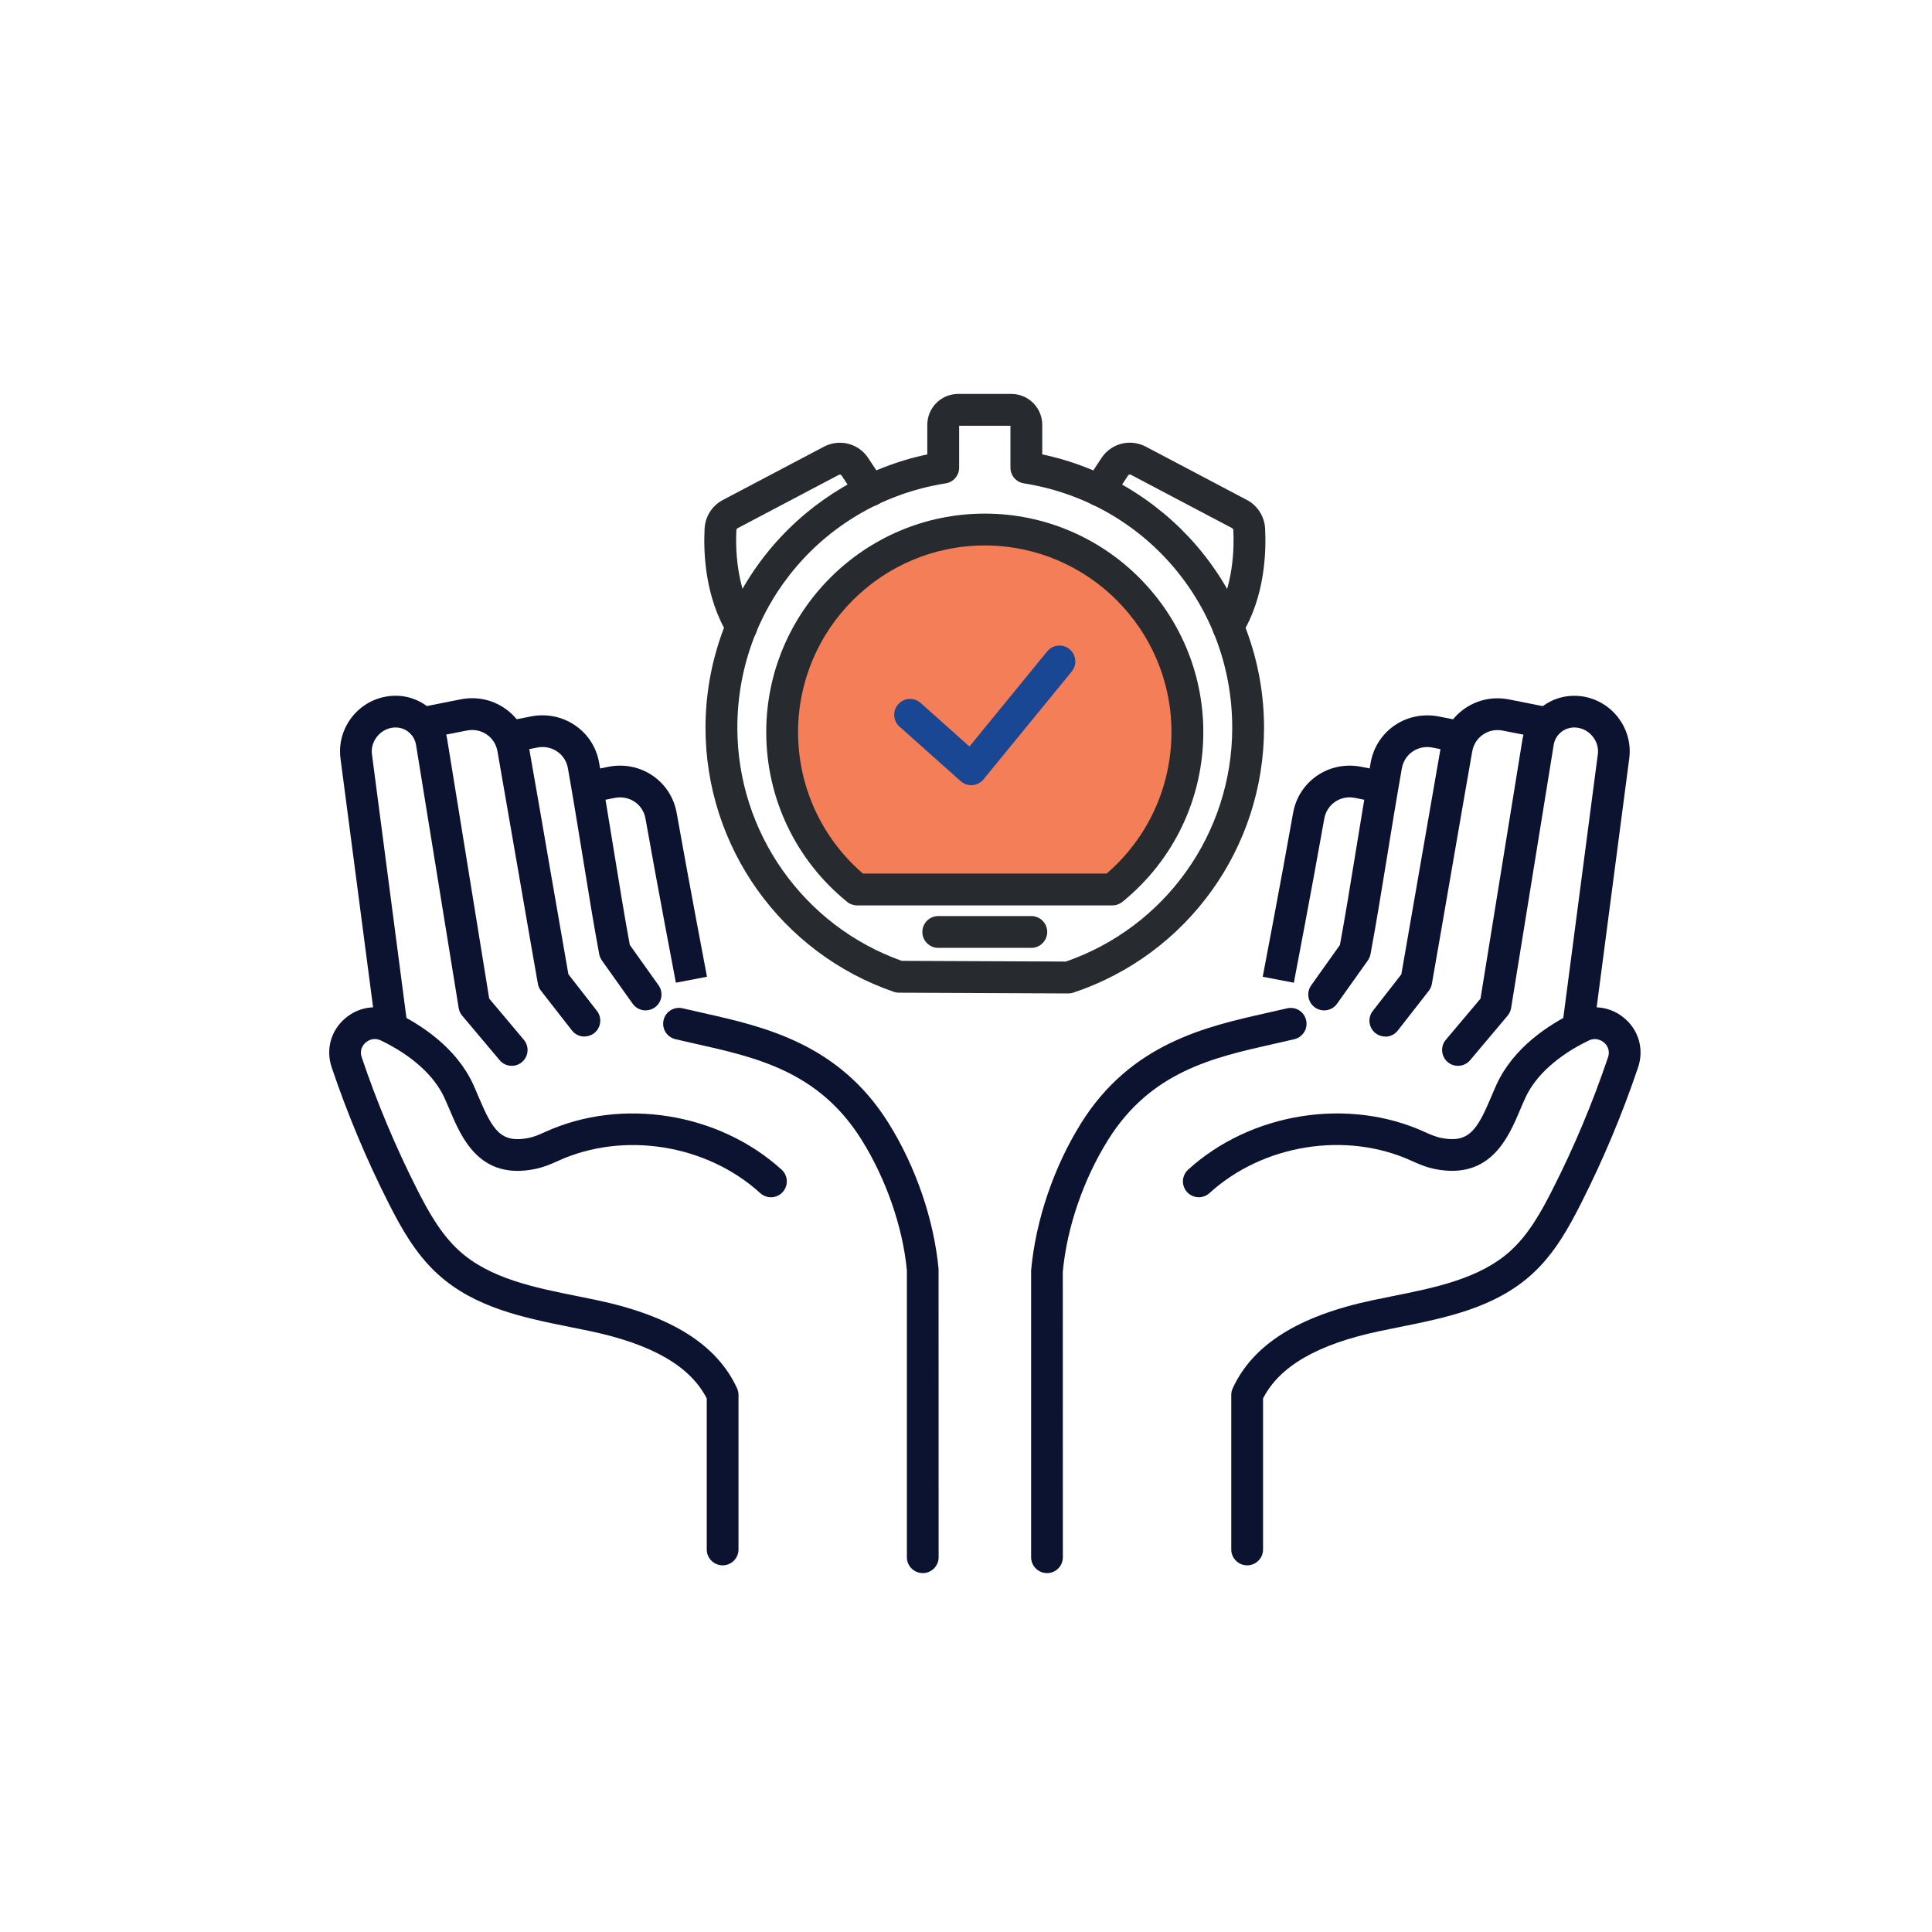 <?xml version="1.0" encoding="UTF-8"?>
<svg id="Layer_1" xmlns="http://www.w3.org/2000/svg" version="1.1" viewBox="0 0 600 600">
  <!-- Generator: Adobe Illustrator 29.2.1, SVG Export Plug-In . SVG Version: 2.1.0 Build 116)  -->
  <defs>
    <style>
      .st0 {
        fill: #f47e57;
      }

      .st1 {
        fill: #194794;
      }

      .st2 {
        fill: #0b1331;
      }

      .st3 {
        fill: #272b2f;
      }
    </style>
  </defs>
  <path class="st0" d="M267.19,273.44h77.28c13.67-11.47,21.49-28.21,21.49-46.06,0-33.16-26.97-60.13-60.13-60.13s-60.13,26.97-60.13,60.13c0,17.86,7.82,34.59,21.49,46.06Z"/>
  <g>
    <path class="st1" d="M301.64,243.85c-1.2,0-2.37-.44-3.28-1.25l-19.01-16.94c-2.02-1.81-2.2-4.92-.4-6.95,1.82-2.04,4.91-2.22,6.96-.4l15.16,13.52,24.15-29.54c1.73-2.1,4.83-2.42,6.92-.69,2.1,1.72,2.42,4.82.7,6.93l-27.4,33.51c-.85,1.03-2.08,1.68-3.43,1.79-.13,0-.25.01-.39.01Z"/>
    <g>
      <g>
        <path class="st2" d="M181.5,321.91c-1.47,0-2.91-.65-3.88-1.89l-9.62-12.34c-.49-.64-.83-1.38-.96-2.17-1.29-7.27-3.49-19.96-5.76-33.11-2.55-14.79-5.22-30.17-6.79-39.1-.39-2.15-1.56-3.99-3.32-5.19-1.8-1.23-4.01-1.69-6.24-1.23l-12.76,2.52c-2.73.48-5.27-1.21-5.79-3.88-.53-2.67,1.21-5.26,3.87-5.79l12.76-2.53c4.85-.97,9.71.02,13.73,2.76,3.96,2.71,6.6,6.83,7.44,11.6,1.59,8.94,4.26,24.33,6.8,39.14,2.15,12.44,4.23,24.46,5.54,31.87l8.86,11.37c1.67,2.15,1.29,5.24-.85,6.91-.9.7-1.97,1.04-3.03,1.04Z"/>
        <path class="st2" d="M200.5,313.79c-1.54,0-3.05-.72-4.02-2.07l-9.56-13.44c-.41-.58-.7-1.25-.83-1.95-1.72-9.21-3.32-19.11-5.01-29.58-1.47-8.99-2.99-18.4-4.71-28.16-.38-2.15-1.56-3.99-3.32-5.19-1.82-1.24-4.05-1.69-6.26-1.23l-6.9,1.36c-2.62.48-5.25-1.22-5.78-3.88-.53-2.67,1.21-5.26,3.88-5.79l6.9-1.36c4.8-.95,9.71.03,13.73,2.78,3.96,2.71,6.6,6.82,7.44,11.59,1.74,9.81,3.27,19.27,4.74,28.3,1.62,9.98,3.15,19.45,4.79,28.28l8.93,12.55c1.58,2.22,1.06,5.29-1.17,6.87-.87.61-1.86.91-2.85.91Z"/>
        <path class="st2" d="M209.9,305.19s-5.7-29.84-9.44-50.97c-.38-2.15-1.56-3.99-3.32-5.19-1.79-1.24-4.05-1.66-6.25-1.23l-5.45,1.08c-2.73.5-5.27-1.21-5.79-3.88-.53-2.67,1.2-5.26,3.87-5.79l5.46-1.08c4.85-.95,9.71.03,13.73,2.77,3.95,2.71,6.6,6.83,7.44,11.6,3.74,21.07,9.41,50.83,9.41,50.84l-9.67,1.85Z"/>
        <path class="st2" d="M224.42,486.13c-2.72,0-4.93-2.21-4.93-4.92v-46.9c-5.08-9.98-16.9-16.83-36.08-20.89l-5.96-1.22c-14.74-2.96-29.98-6.02-41.5-16.51-7.01-6.38-11.52-14.65-15.2-21.9-6.9-13.62-12.86-27.84-17.73-42.28-1.86-5.48-.34-11.26,3.98-15.08,4.38-3.87,10.34-4.69,15.67-2.13,8.16,3.94,19,11.03,24.26,22.42.61,1.33,1.19,2.71,1.78,4.11,4.34,10.26,6.89,14.23,15.39,12.59,1.6-.31,3.22-.97,5.17-1.87,23.79-10.86,53.99-6.02,73.48,11.71,2.01,1.83,2.15,4.95.32,6.95-1.84,2.03-4.94,2.15-6.96.33-16.65-15.17-42.47-19.28-62.74-10.04-2.22,1.02-4.65,2.04-7.35,2.57-17.1,3.43-22.71-9.72-26.38-18.42-.55-1.29-1.09-2.57-1.66-3.8-3.15-6.82-10.11-13.1-19.6-17.68-2.52-1.23-4.34.19-4.86.64-.63.56-2.01,2.12-1.18,4.55,4.71,14,10.5,27.79,17.18,40.98,3.28,6.47,7.27,13.81,13.06,19.07,9.5,8.66,23.38,11.45,36.8,14.14l6.07,1.24c23.02,4.88,37.23,13.82,43.44,27.34.3.64.46,1.35.46,2.06v48.02c0,2.72-2.21,4.92-4.93,4.92Z"/>
        <path class="st2" d="M286.57,488.54c-2.72,0-4.93-2.21-4.93-4.92v-89.08c-1.25-13.35-6.4-28.31-14.08-40.59-13.26-21.2-32.63-25.55-51.37-29.75l-6.46-1.48c-2.64-.63-4.28-3.29-3.64-5.93.61-2.64,3.26-4.28,5.93-3.65l6.34,1.45c18.77,4.21,42.11,9.45,57.55,34.14,8.48,13.54,14.15,30.07,15.57,45.35l.02,89.54c0,2.72-2.21,4.92-4.93,4.92Z"/>
        <path class="st2" d="M158.93,331c-1.41,0-2.79-.59-3.76-1.75l-11.63-13.82c-.58-.68-.95-1.5-1.09-2.38l-13.24-81.7c-.29-1.74-1.21-3.25-2.63-4.25-1.43-1.01-3.22-1.4-5.04-1.05-3.76.7-6.48,4.33-6.04,8.1l10.9,83.31c.35,2.69-1.55,5.17-4.24,5.52-2.65.33-5.17-1.55-5.52-4.24l-10.92-83.38c-1.06-9.02,5.1-17.34,14.02-19,4.45-.82,8.88.13,12.5,2.69,3.59,2.53,5.96,6.34,6.67,10.72l13.02,80.36,10.75,12.78c1.75,2.08,1.49,5.19-.59,6.94-.93.78-2.06,1.15-3.17,1.15Z"/>
      </g>
      <g>
        <path class="st2" d="M430.21,321.91c-1.06,0-2.13-.34-3.03-1.04-2.14-1.68-2.52-4.77-.85-6.91l8.87-11.37c1.37-7.76,3.58-20.58,5.84-33.64,2.46-14.25,4.98-28.78,6.49-37.36.84-4.77,3.49-8.89,7.44-11.6,4-2.74,8.86-3.73,13.73-2.76l12.76,2.53c2.67.53,4.41,3.12,3.88,5.79-.54,2.66-3.2,4.36-5.78,3.88l-12.77-2.52c-2.3-.47-4.45,0-6.25,1.23-1.76,1.2-2.93,3.05-3.32,5.19-1.52,8.57-4.02,23.09-6.48,37.32-2.38,13.78-4.71,27.29-6.06,34.89-.13.79-.47,1.54-.96,2.17l-9.63,12.34c-.97,1.24-2.42,1.89-3.88,1.89Z"/>
        <path class="st2" d="M411.22,313.79c-.99,0-1.98-.29-2.85-.91-2.22-1.58-2.74-4.65-1.17-6.87l8.93-12.55c1.63-8.85,3.17-18.33,4.8-28.34,1.47-9.02,2.99-18.45,4.74-28.24.84-4.77,3.49-8.88,7.44-11.6,4.01-2.74,8.93-3.7,13.72-2.77l6.9,1.36c2.67.53,4.41,3.12,3.88,5.79-.53,2.66-3.19,4.35-5.78,3.88l-6.9-1.36c-2.2-.46-4.45-.01-6.25,1.23-1.76,1.2-2.93,3.04-3.32,5.19-1.72,9.74-3.25,19.13-4.7,28.1-1.71,10.49-3.32,20.41-5.04,29.63-.13.7-.42,1.37-.83,1.95l-9.56,13.44c-.96,1.35-2.48,2.07-4.01,2.07Z"/>
        <path class="st2" d="M401.82,305.19l-9.67-1.85s5.69-29.76,9.43-50.84c.84-4.77,3.49-8.88,7.44-11.6,4-2.74,8.9-3.72,13.72-2.77l5.47,1.08c2.67.53,4.4,3.12,3.87,5.79-.53,2.66-3.1,4.38-5.79,3.88l-5.46-1.08c-2.2-.45-4.45-.02-6.24,1.23-1.76,1.2-2.93,3.04-3.32,5.19-3.74,21.13-9.45,50.97-9.45,50.97Z"/>
        <path class="st2" d="M387.31,486.13c-2.72,0-4.93-2.21-4.93-4.92v-48.02c0-.71.16-1.41.46-2.05,6.19-13.52,20.4-22.47,43.44-27.34l6.06-1.24c13.43-2.69,27.3-5.48,36.81-14.14,5.79-5.28,9.77-12.61,13.03-19.07,6.66-13.1,12.44-26.89,17.2-40.98.82-2.44-.57-4-1.19-4.56-.53-.46-2.42-1.83-4.84-.64-9.49,4.57-16.45,10.85-19.6,17.68-.57,1.23-1.11,2.51-1.66,3.8-3.67,8.7-9.27,21.8-26.38,18.42-2.79-.55-5.25-1.62-7.36-2.58-20.28-9.25-46.08-5.13-62.74,10.04-2.02,1.83-5.12,1.69-6.96-.33-1.83-2.01-1.68-5.12.33-6.95,19.5-17.74,49.71-22.55,73.47-11.71,1.59.72,3.44,1.53,5.18,1.87,8.45,1.65,11.06-2.33,15.4-12.59.59-1.39,1.17-2.78,1.78-4.11,5.27-11.4,16.1-18.48,24.26-22.42,5.29-2.54,11.28-1.73,15.64,2.13,4.33,3.82,5.86,9.6,4,15.09-4.9,14.53-10.88,28.76-17.74,42.28-3.66,7.24-8.15,15.5-15.18,21.9-11.53,10.49-26.77,13.55-41.51,16.51l-5.95,1.22c-19.19,4.06-31,10.9-36.08,20.89v46.9c0,2.72-2.21,4.92-4.93,4.92Z"/>
        <path class="st2" d="M325.15,488.54c-2.72,0-4.93-2.21-4.93-4.92v-89.08c1.44-15.73,7.1-32.26,15.58-45.81,15.45-24.69,38.79-29.92,57.55-34.13l6.34-1.45c2.72-.63,5.3,1.01,5.93,3.65.64,2.64-1,5.3-3.64,5.93l-6.47,1.48c-18.72,4.2-38.09,8.55-51.36,29.75-7.68,12.28-12.82,27.24-14.09,41.04l.02,88.63c0,2.72-2.21,4.92-4.93,4.92Z"/>
        <path class="st2" d="M452.78,331c-1.12,0-2.25-.38-3.17-1.15-2.08-1.76-2.34-4.86-.59-6.94l10.76-12.77,13.01-80.36c.72-4.39,3.09-8.2,6.7-10.73,3.62-2.55,8.06-3.48,12.48-2.69,8.91,1.66,15.08,9.97,14.04,18.93l-10.93,83.45c-.36,2.7-2.91,4.59-5.52,4.24-2.69-.35-4.6-2.83-4.24-5.52l10.92-83.38c.42-3.7-2.28-7.34-6.06-8.04-1.78-.33-3.58.05-5.03,1.06-1.42,1-2.36,2.51-2.64,4.26l-13.22,81.68c-.14.88-.52,1.7-1.09,2.39l-11.64,13.82c-.97,1.15-2.37,1.75-3.76,1.75Z"/>
      </g>
    </g>
  </g>
  <g>
    <g>
      <path class="st3" d="M266.19,281.18c-1.13,0-2.24-.39-3.12-1.11-15.95-12.96-25.11-32.17-25.11-52.69,0-37.42,30.45-67.87,67.87-67.87s67.87,30.45,67.87,67.87c0,20.52-9.15,39.73-25.11,52.69-.88.71-1.98,1.11-3.12,1.11h-79.29ZM343.68,271.29c12.8-11.04,20.13-27,20.13-43.91,0-31.97-26.01-57.98-57.98-57.98s-57.98,26.01-57.98,57.98c0,16.92,7.33,32.87,20.13,43.91h75.7Z"/>
      <path class="st3" d="M345.48,279.03h-79.29c-.64,0-1.26-.22-1.76-.62-15.45-12.55-24.31-31.15-24.31-51.02,0-36.24,29.48-65.72,65.72-65.72s65.72,29.48,65.72,65.72c0,19.87-8.86,38.47-24.31,51.02-.5.4-1.12.62-1.76.62ZM267.19,273.44h77.28c13.67-11.47,21.49-28.21,21.49-46.06,0-33.16-26.97-60.13-60.13-60.13s-60.13,26.97-60.13,60.13c0,17.86,7.82,34.59,21.49,46.06Z"/>
    </g>
    <g>
      <path class="st3" d="M230.31,199.5c-1.74,0-3.31-.88-4.22-2.36-7.22-11.79-7.65-25.74-7.27-33.01.19-3.72,2.35-7.11,5.64-8.84l31.41-16.56c1.53-.81,3.24-1.23,4.96-1.23,3.57,0,6.88,1.79,8.84,4.8l4.79,7.29c.72,1.1.98,2.43.71,3.72-.27,1.29-1.02,2.4-2.13,3.13-.8.53-1.74.81-2.71.81-1.67,0-3.22-.84-4.14-2.24l-4.79-7.29c-.14-.21-.35-.33-.59-.33-.11,0-.23.03-.33.09l-31.41,16.56c-.23.12-.36.34-.38.61-.26,4.93-.21,17.47,5.82,27.33.69,1.13.9,2.45.59,3.74-.31,1.29-1.1,2.37-2.22,3.06-.78.48-1.67.73-2.58.73Z"/>
      <path class="st3" d="M230.31,197.35c-.94,0-1.86-.47-2.38-1.33-6.92-11.29-7.33-24.75-6.95-31.77.16-2.97,1.88-5.67,4.49-7.05l31.41-16.56c3.87-2.04,8.6-.82,11,2.84l4.79,7.3c.85,1.29.49,3.02-.8,3.87-1.29.85-3.02.49-3.87-.8l-4.79-7.3c-.81-1.24-2.41-1.65-3.72-.96l-31.4,16.56c-.9.47-1.47,1.37-1.52,2.4-.27,5.13-.22,18.19,6.14,28.56.81,1.32.39,3.04-.92,3.84-.46.28-.96.41-1.46.41Z"/>
    </g>
    <g>
      <path class="st3" d="M381.41,199.5c-.91,0-1.8-.25-2.58-.73-1.12-.69-1.91-1.77-2.22-3.06-.31-1.28-.1-2.61.59-3.74,6.04-9.86,6.08-22.39,5.82-27.33-.01-.28-.15-.49-.38-.62l-31.4-16.56c-.11-.06-.22-.09-.34-.09-.24,0-.45.12-.59.33l-4.79,7.3c-.91,1.4-2.46,2.23-4.13,2.23-.97,0-1.91-.28-2.72-.82-1.1-.72-1.86-1.83-2.12-3.12s-.02-2.61.71-3.72l4.79-7.3c1.97-3,5.27-4.79,8.84-4.79,1.71,0,3.42.43,4.95,1.23l31.41,16.56c3.28,1.73,5.44,5.12,5.64,8.84.38,7.27-.05,21.23-7.27,33.02-.91,1.48-2.48,2.36-4.22,2.36Z"/>
      <path class="st3" d="M381.41,197.35c-.5,0-1-.13-1.46-.41-1.31-.8-1.73-2.52-.92-3.84,6.35-10.37,6.41-23.43,6.14-28.56-.05-1.03-.62-1.93-1.52-2.4l-31.4-16.56c-1.31-.69-2.91-.28-3.72.96l-4.79,7.3c-.84,1.29-2.57,1.65-3.87.8-1.29-.85-1.65-2.58-.8-3.87l4.79-7.3c2.4-3.66,7.13-4.88,11-2.84l31.4,16.56c2.62,1.38,4.34,4.08,4.5,7.05.37,7.02-.04,20.49-6.95,31.78-.53.86-1.44,1.33-2.38,1.33Z"/>
    </g>
    <g>
      <path class="st3" d="M279.16,308.29c-.55,0-1.09-.09-1.59-.27-34.97-12.04-58.47-45.01-58.47-82.02,0-20.77,7.46-40.86,21-56.58,12.42-14.41,29.36-24.41,47.88-28.3v-9.19c0-5.29,4.3-9.59,9.59-9.59h16.52c5.29,0,9.59,4.3,9.59,9.59v9.19c18.51,3.88,35.46,13.89,47.88,28.3,13.54,15.71,21,35.81,21,56.58,0,37.35-23.78,70.41-59.18,82.26-.51.17-1.04.26-1.57.26l-52.65-.23ZM331.01,298.62c30.92-10.71,51.67-39.85,51.67-72.63,0-38.02-27.22-69.94-64.71-75.88-2.42-.38-4.17-2.44-4.17-4.88v-13.01h-15.93v13.01c0,2.44-1.75,4.5-4.17,4.88-37.5,5.95-64.71,37.86-64.71,75.88,0,32.48,20.5,61.53,51.05,72.41l50.97.22Z"/>
      <path class="st3" d="M331.81,306.36h-.01l-52.63-.23c-.31,0-.61-.05-.9-.15-34.11-11.75-57.02-43.89-57.02-79.99,0-20.26,7.27-39.85,20.48-55.18,12.54-14.55,29.65-24.41,48.4-27.94v-10.95c0-4.1,3.34-7.44,7.44-7.44h16.52c4.1,0,7.44,3.34,7.44,7.44v10.95c18.75,3.52,35.86,13.38,48.4,27.94,13.21,15.32,20.48,34.92,20.48,55.18,0,36.43-23.19,68.67-57.72,80.22-.28.1-.58.14-.89.14ZM279.66,300.55l51.7.22c32-10.92,53.47-40.91,53.47-74.78,0-39.09-27.98-71.89-66.53-78.01-1.36-.22-2.36-1.39-2.36-2.76v-13.3c0-1.02-.83-1.85-1.85-1.85h-16.52c-1.02,0-1.85.83-1.85,1.85v13.3c0,1.37-1,2.54-2.36,2.76-38.55,6.11-66.52,38.92-66.52,78.01,0,33.56,21.21,63.46,52.82,74.56Z"/>
    </g>
    <g>
      <path class="st3" d="M291.38,294.37c-2.73,0-4.94-2.22-4.94-4.94s2.22-4.94,4.94-4.94h28.91c2.73,0,4.94,2.22,4.94,4.94s-2.22,4.94-4.94,4.94h-28.91Z"/>
      <path class="st3" d="M320.29,292.22h-28.91c-1.54,0-2.79-1.25-2.79-2.79s1.25-2.79,2.79-2.79h28.91c1.54,0,2.79,1.25,2.79,2.79s-1.25,2.79-2.79,2.79Z"/>
    </g>
  </g>
</svg>